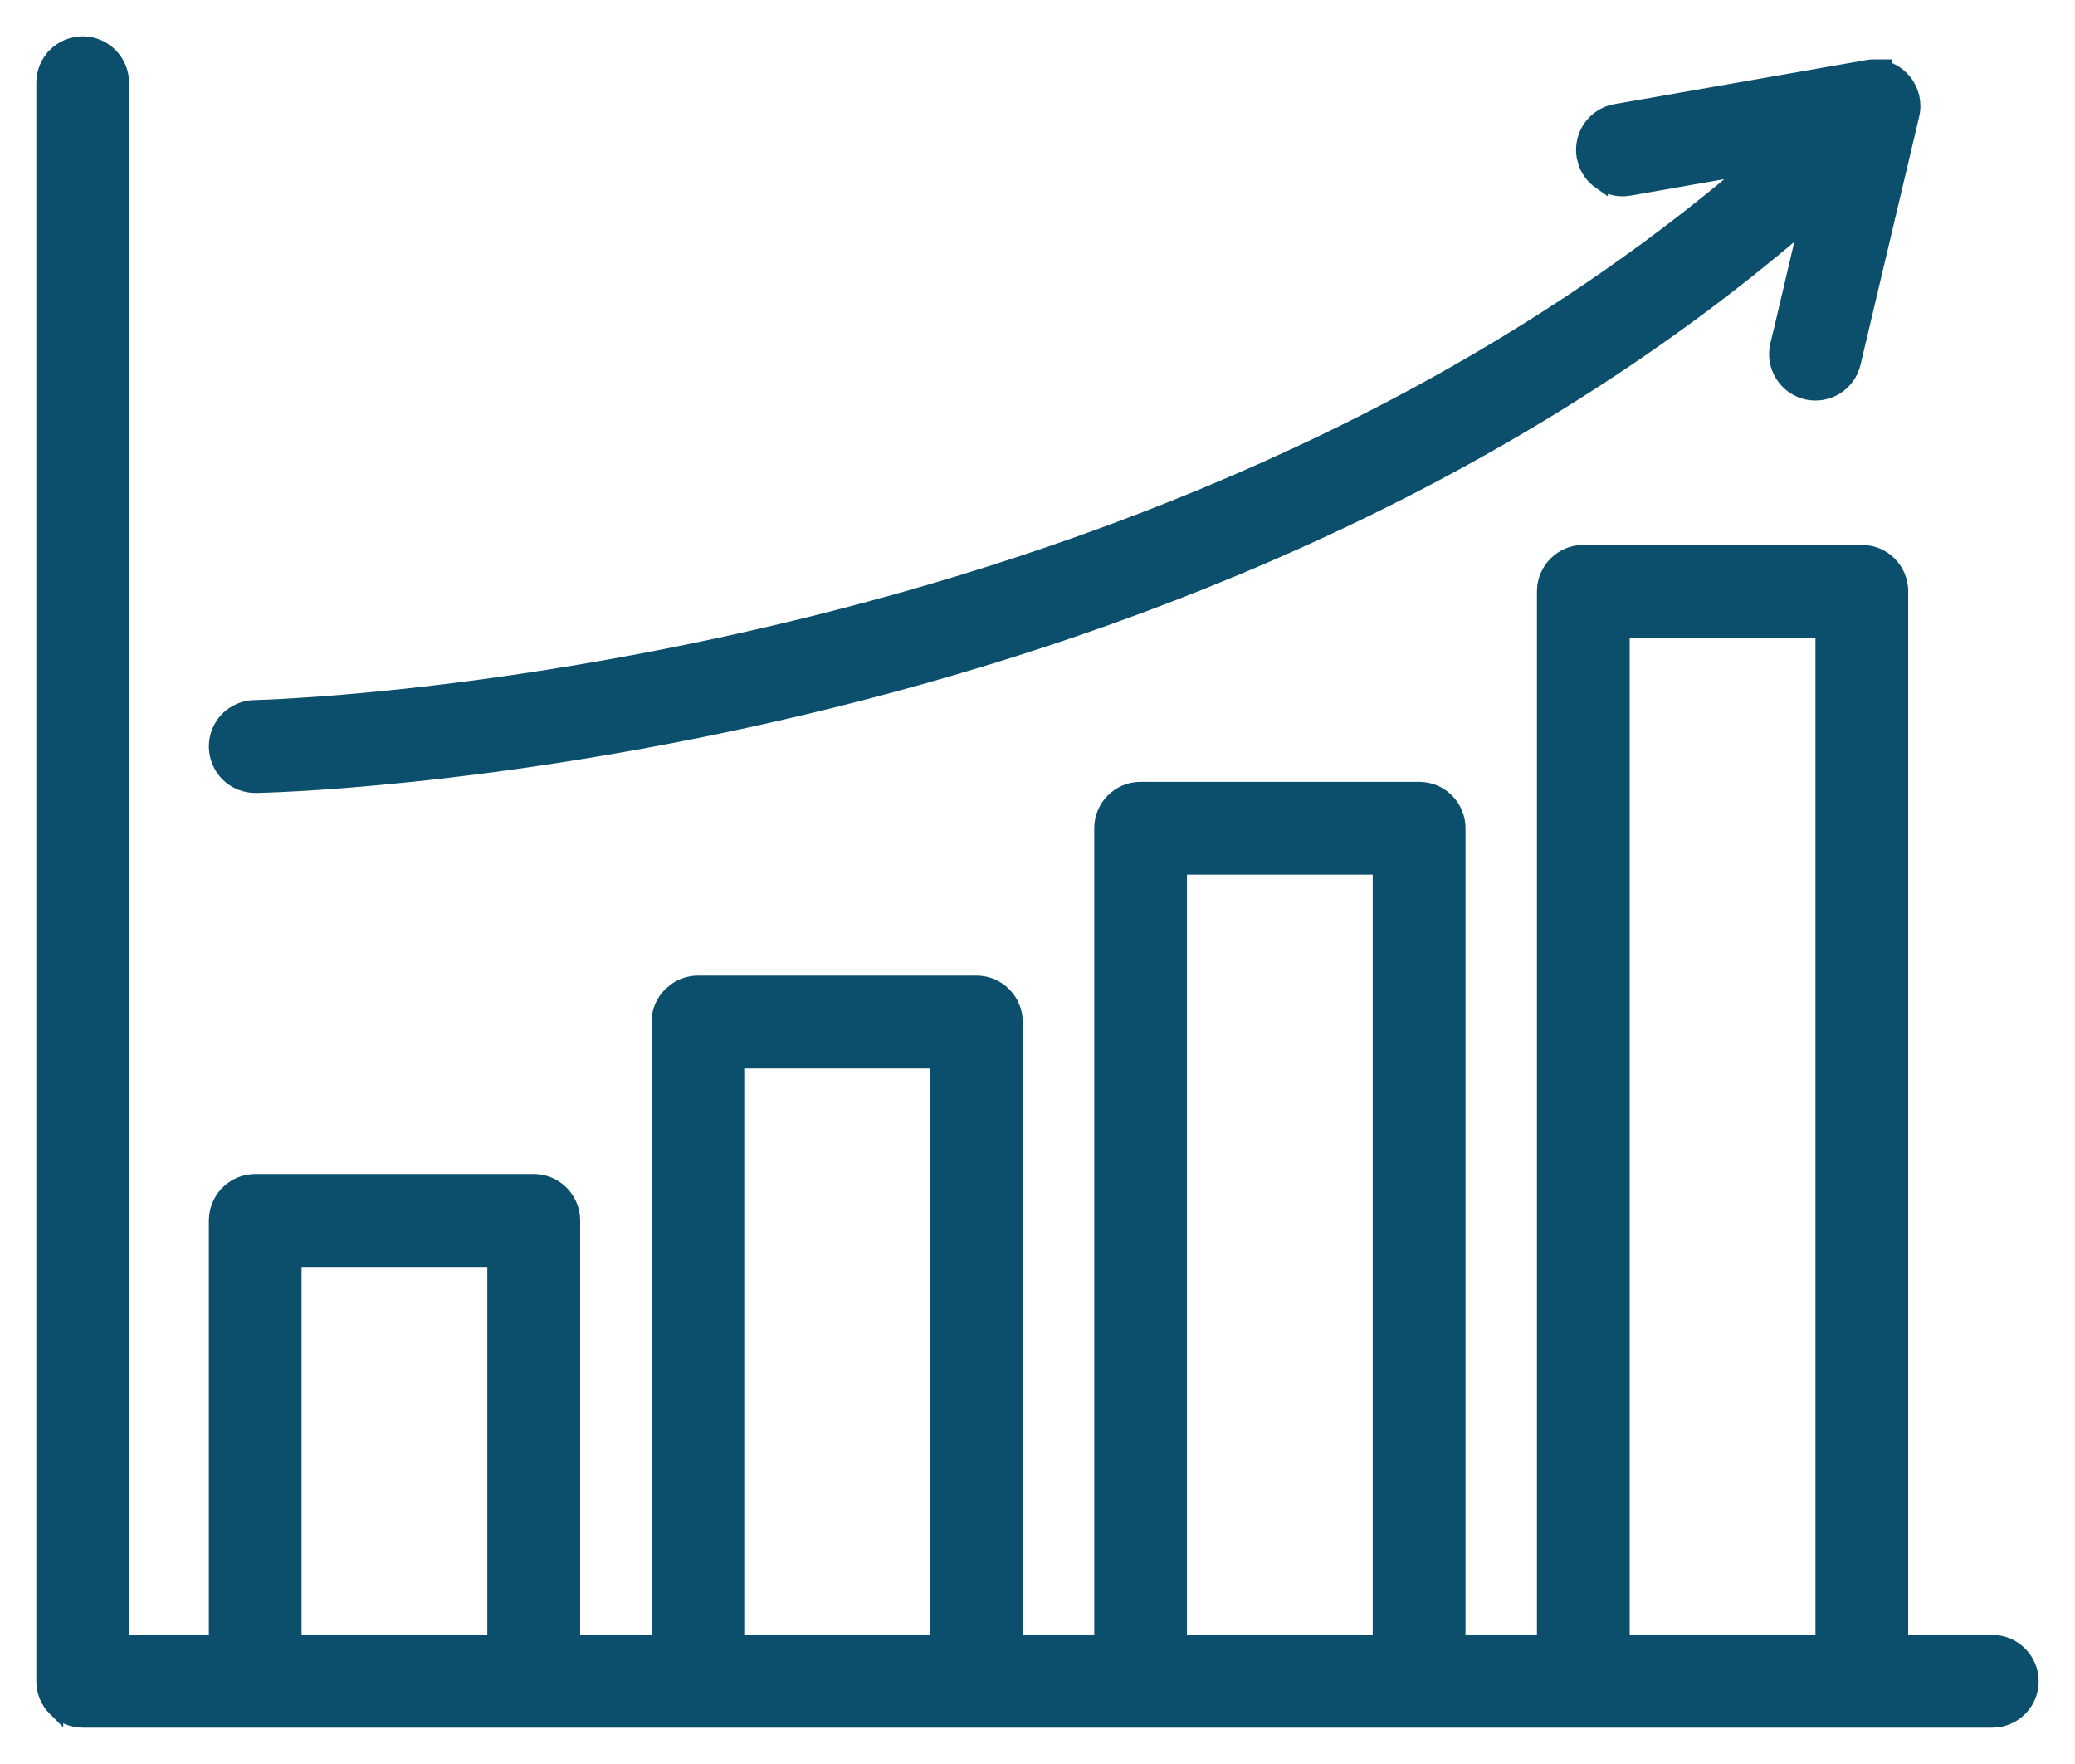 <svg width="40" height="34" viewBox="0 0 40 34" fill="none" xmlns="http://www.w3.org/2000/svg">
<path d="M31.266 31.662H35.147V12.144H31.266V31.662ZM14.197 31.657H18.078V20.445H14.197V31.657ZM5.663 31.657H9.544V24.269H5.663V31.657ZM22.731 31.656H26.612V16.709H22.731V31.656ZM36.298 1.294L36.294 1.314C36.428 1.345 36.551 1.414 36.649 1.512L36.707 1.575L36.708 1.576C36.849 1.756 36.903 1.991 36.85 2.215L35.719 6.999C35.624 7.399 35.222 7.645 34.823 7.55H34.822C34.426 7.453 34.179 7.053 34.273 6.653L34.301 6.537H34.303L34.84 4.25C28.781 9.505 21.389 12.225 15.475 13.63C12.459 14.346 9.825 14.722 7.945 14.919C7.005 15.017 6.254 15.072 5.736 15.101C5.478 15.115 5.277 15.123 5.142 15.128C5.074 15.13 5.022 15.132 4.987 15.133C4.97 15.133 4.957 15.134 4.948 15.134H4.935C4.737 15.138 4.545 15.062 4.403 14.926L4.402 14.925C4.263 14.787 4.18 14.6 4.176 14.402C4.172 14.204 4.247 14.013 4.383 13.871H4.384C4.521 13.73 4.708 13.646 4.906 13.644H4.909C4.911 13.643 4.915 13.643 4.919 13.643C4.927 13.642 4.94 13.642 4.956 13.642C4.989 13.641 5.039 13.639 5.104 13.637C5.234 13.632 5.429 13.623 5.68 13.607C6.181 13.577 6.912 13.522 7.825 13.423C9.653 13.225 12.213 12.852 15.14 12.154C20.861 10.79 27.972 8.181 33.762 3.209L31.4 3.624H31.398C31.204 3.655 31.005 3.61 30.845 3.495V3.496C30.723 3.41 30.632 3.29 30.58 3.153L30.542 3.012C30.475 2.609 30.742 2.225 31.146 2.155L35.998 1.306C36.038 1.298 36.078 1.294 36.118 1.294H36.298ZM39.15 32.405C39.15 32.815 38.818 33.148 38.409 33.15H1.596C1.399 33.15 1.21 33.072 1.069 32.932V32.933C0.929 32.794 0.85 32.603 0.85 32.405V1.593C0.85 1.394 0.93 1.206 1.069 1.066V1.065C1.21 0.927 1.399 0.85 1.596 0.85H1.597C2.006 0.852 2.336 1.184 2.338 1.593L2.336 31.662H4.176V23.52L4.181 23.444C4.22 23.071 4.535 22.78 4.917 22.778H10.288C10.699 22.777 11.032 23.11 11.034 23.52V31.662H12.71V19.702C12.708 19.504 12.787 19.313 12.928 19.174L13.041 19.081C13.163 19 13.306 18.954 13.456 18.954H18.826C19.237 18.956 19.568 19.291 19.566 19.702V31.662H21.244V15.968C21.242 15.768 21.322 15.578 21.462 15.438C21.602 15.298 21.791 15.218 21.99 15.22H27.359L27.436 15.224C27.811 15.263 28.102 15.582 28.101 15.968V31.662H29.778V11.396C29.78 10.985 30.113 10.652 30.524 10.653H35.894C36.303 10.655 36.633 10.986 36.635 11.396V31.662H38.409C38.818 31.664 39.148 31.995 39.15 32.404V32.405Z" fill="#0B4F6C" stroke="#0B4F6C" stroke-width="0.3"/>
</svg>

